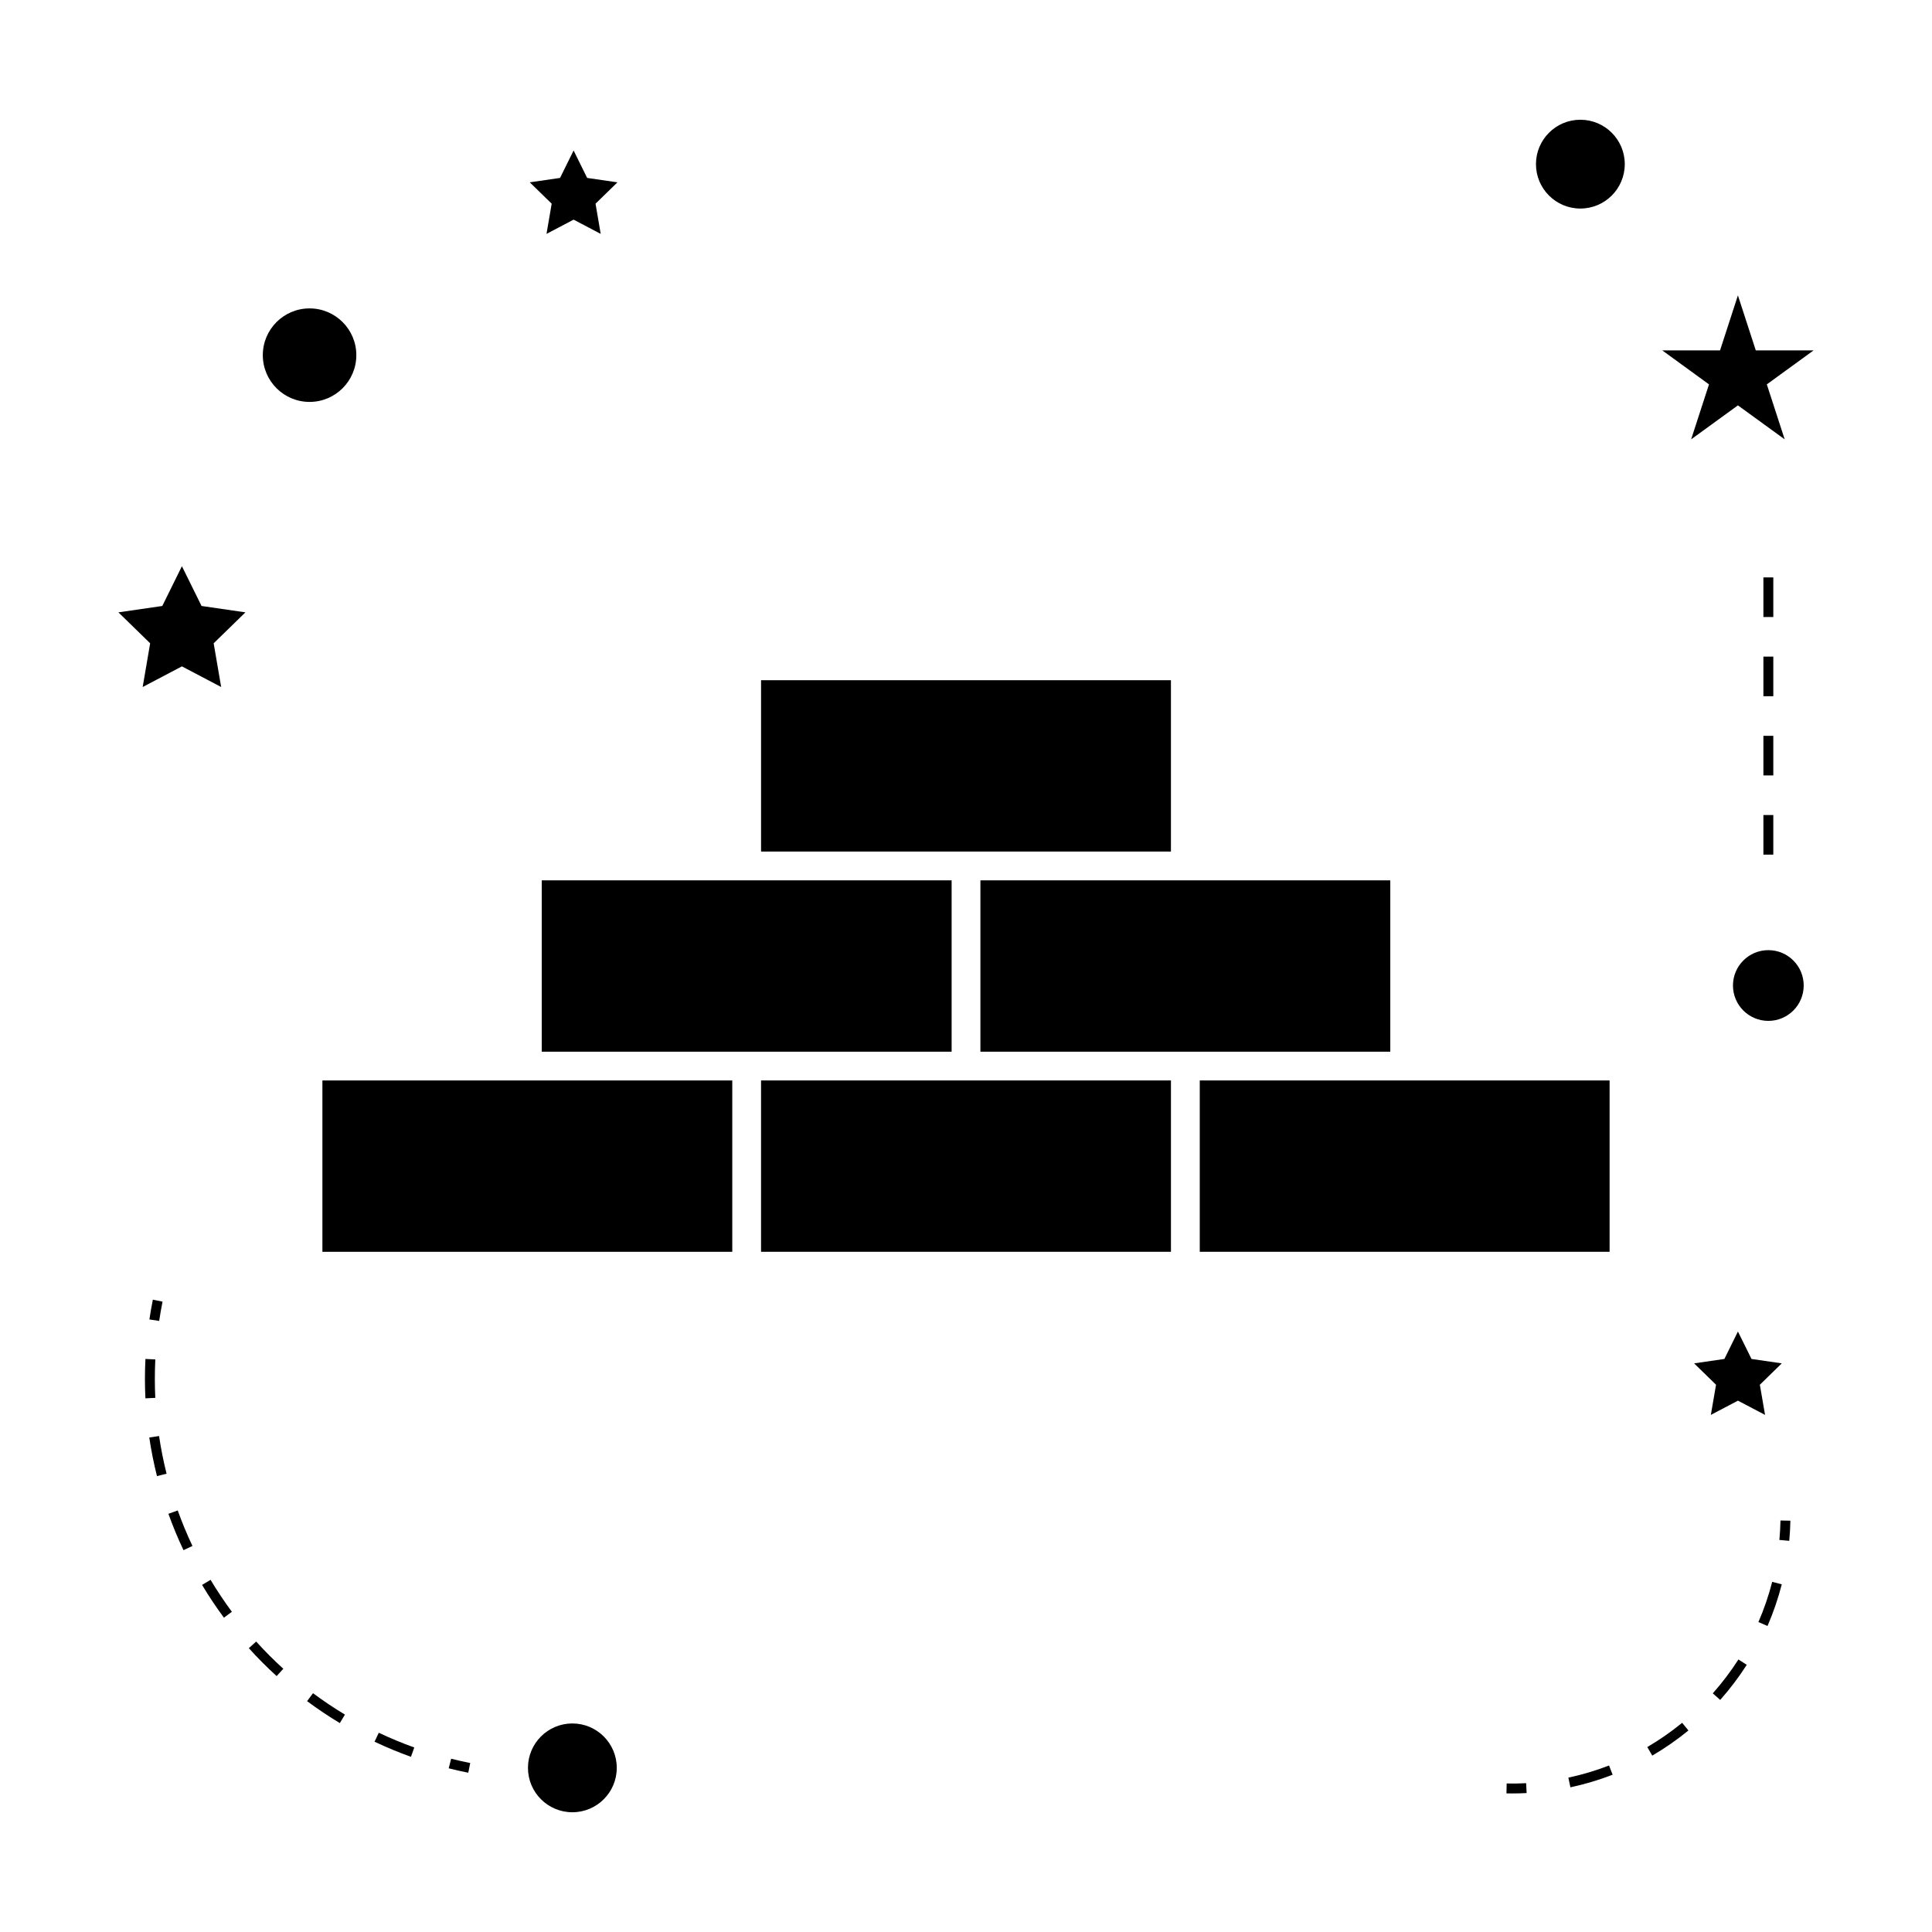 <?xml version="1.0" encoding="UTF-8"?>
<!-- Uploaded to: ICON Repo, www.svgrepo.com, Generator: ICON Repo Mixer Tools -->
<svg fill="#000000" width="800px" height="800px" version="1.1" viewBox="144 144 512 512" xmlns="http://www.w3.org/2000/svg">
 <g>
  <path d="m229.44 475.74h108.62v-45.406h-108.62z"/>
  <path d="m403.82 369.67h50.488v-45.406h-108.62v45.406z"/>
  <path d="m461.95 430.33v45.406h108.61v-45.406z"/>
  <path d="m287.57 422.71h108.62v-45.41h-108.62z"/>
  <path d="m396.18 430.33h-50.496v45.406h108.63v-45.406z"/>
  <path d="m403.82 422.71h108.62v-45.41h-108.62z"/>
  <path d="m307.45 612.5c0 6.5-5.269 11.766-11.766 11.766-6.5 0-11.766-5.266-11.766-11.766 0-6.496 5.266-11.766 11.766-11.766 6.496 0 11.766 5.269 11.766 11.766"/>
  <path d="m192.21 294.05-5.199 10.539-11.629 1.691 8.41 8.199-1.98 11.586 10.398-5.469 10.402 5.469-1.988-11.586 8.418-8.199-11.629-1.691z"/>
  <path d="m288.83 205.98 7.18-3.773 7.18 3.773-1.367-8 5.809-5.66-8.031-1.168-3.59-7.273-3.59 7.273-8.027 1.168 5.809 5.66z"/>
  <path d="m610.38 510.97 5.809-5.664-8.023-1.168-3.594-7.273-3.59 7.273-8.023 1.168 5.809 5.664-1.375 7.992 7.18-3.773 7.184 3.773z"/>
  <path d="m592.17 260.43 12.395-9.004 12.395 9.004-4.734-14.566 12.398-9.012h-15.324l-4.734-14.574-4.734 14.574h-15.32l12.391 9.012z"/>
  <path d="m574.58 187.5c0 6.5-5.266 11.766-11.766 11.766-6.496 0-11.766-5.266-11.766-11.766 0-6.496 5.269-11.766 11.766-11.766 6.5 0 11.766 5.269 11.766 11.766"/>
  <path d="m622 405.17c0 5.176-4.195 9.375-9.371 9.375-5.176 0-9.375-4.199-9.375-9.375s4.199-9.371 9.375-9.371c5.176 0 9.371 4.195 9.371 9.371"/>
  <path d="m238.43 238.12c0 6.84-5.551 12.391-12.391 12.391-6.844 0-12.391-5.551-12.391-12.391 0-6.844 5.547-12.391 12.391-12.391 6.84 0 12.391 5.547 12.391 12.391"/>
  <path d="m262.91 612.62c1.711 0.438 3.438 0.82 5.184 1.172l0.52-2.57c-1.707-0.34-3.391-0.723-5.059-1.141z"/>
  <path d="m183.56 524.95c0.508 3.426 1.195 6.871 2.035 10.234l2.547-0.641c-0.824-3.281-1.496-6.641-1.988-9.977z"/>
  <path d="m243.26 605.57c3.133 1.484 6.383 2.832 9.645 4.004l0.887-2.473c-3.184-1.141-6.352-2.457-9.41-3.906z"/>
  <path d="m182.41 509.43c0 1.723 0.043 3.438 0.125 5.144l2.617-0.125c-0.078-1.672-0.117-3.344-0.117-5.019 0-1.715 0.043-3.438 0.125-5.168l-2.617-0.125c-0.09 1.766-0.133 3.535-0.133 5.293z"/>
  <path d="m219.08 586.24c-2.508-2.281-4.93-4.707-7.191-7.215l-1.945 1.758c2.312 2.57 4.797 5.059 7.367 7.398z"/>
  <path d="m195 553.69c-1.453-3.07-2.766-6.234-3.898-9.406l-2.473 0.887c1.164 3.25 2.508 6.496 4 9.645z"/>
  <path d="m199.8 562.67-2.25 1.348c1.777 2.977 3.731 5.898 5.793 8.684l2.109-1.559c-2.012-2.723-3.91-5.57-5.652-8.473z"/>
  <path d="m225.38 594.82c2.793 2.078 5.711 4.035 8.676 5.816l1.355-2.25c-2.891-1.738-5.734-3.648-8.461-5.672z"/>
  <path d="m183.59 493.67 2.594 0.383c0.25-1.699 0.551-3.402 0.891-5.106l-2.57-0.516c-0.348 1.746-0.652 3.488-0.914 5.238z"/>
  <path d="m618.47 547-2.625-0.051c-0.035 1.73-0.133 3.449-0.289 5.148l2.613 0.242c0.164-1.766 0.27-3.539 0.301-5.34z"/>
  <path d="m599.87 594.5c2.586-2.914 4.953-6.047 7.043-9.305l-2.211-1.418c-2.016 3.144-4.297 6.168-6.797 8.973z"/>
  <path d="m591.45 602.59-1.664-2.031c-2.898 2.379-6.008 4.539-9.238 6.43l1.324 2.266c3.348-1.961 6.574-4.203 9.578-6.664z"/>
  <path d="m616.19 563.86-2.539-0.652c-0.93 3.625-2.156 7.211-3.652 10.648l2.41 1.043c1.543-3.559 2.816-7.273 3.781-11.039z"/>
  <path d="m559.63 615.09 0.547 2.566c3.793-0.809 7.551-1.93 11.184-3.336l-0.949-2.445c-3.492 1.355-7.125 2.438-10.781 3.215z"/>
  <path d="m543.28 616.64-0.051 2.625c0.504 0.012 1.008 0.016 1.512 0.016 1.285 0 2.562-0.031 3.832-0.102l-0.133-2.617c-1.715 0.09-3.426 0.125-5.16 0.078z"/>
  <path d="m611.32 339h2.625v10.496h-2.625z"/>
  <path d="m611.32 297.02h2.625v10.496h-2.625z"/>
  <path d="m611.32 359.99h2.625v10.496h-2.625z"/>
  <path d="m611.32 318.01h2.625v10.496h-2.625z"/>
 </g>
</svg>